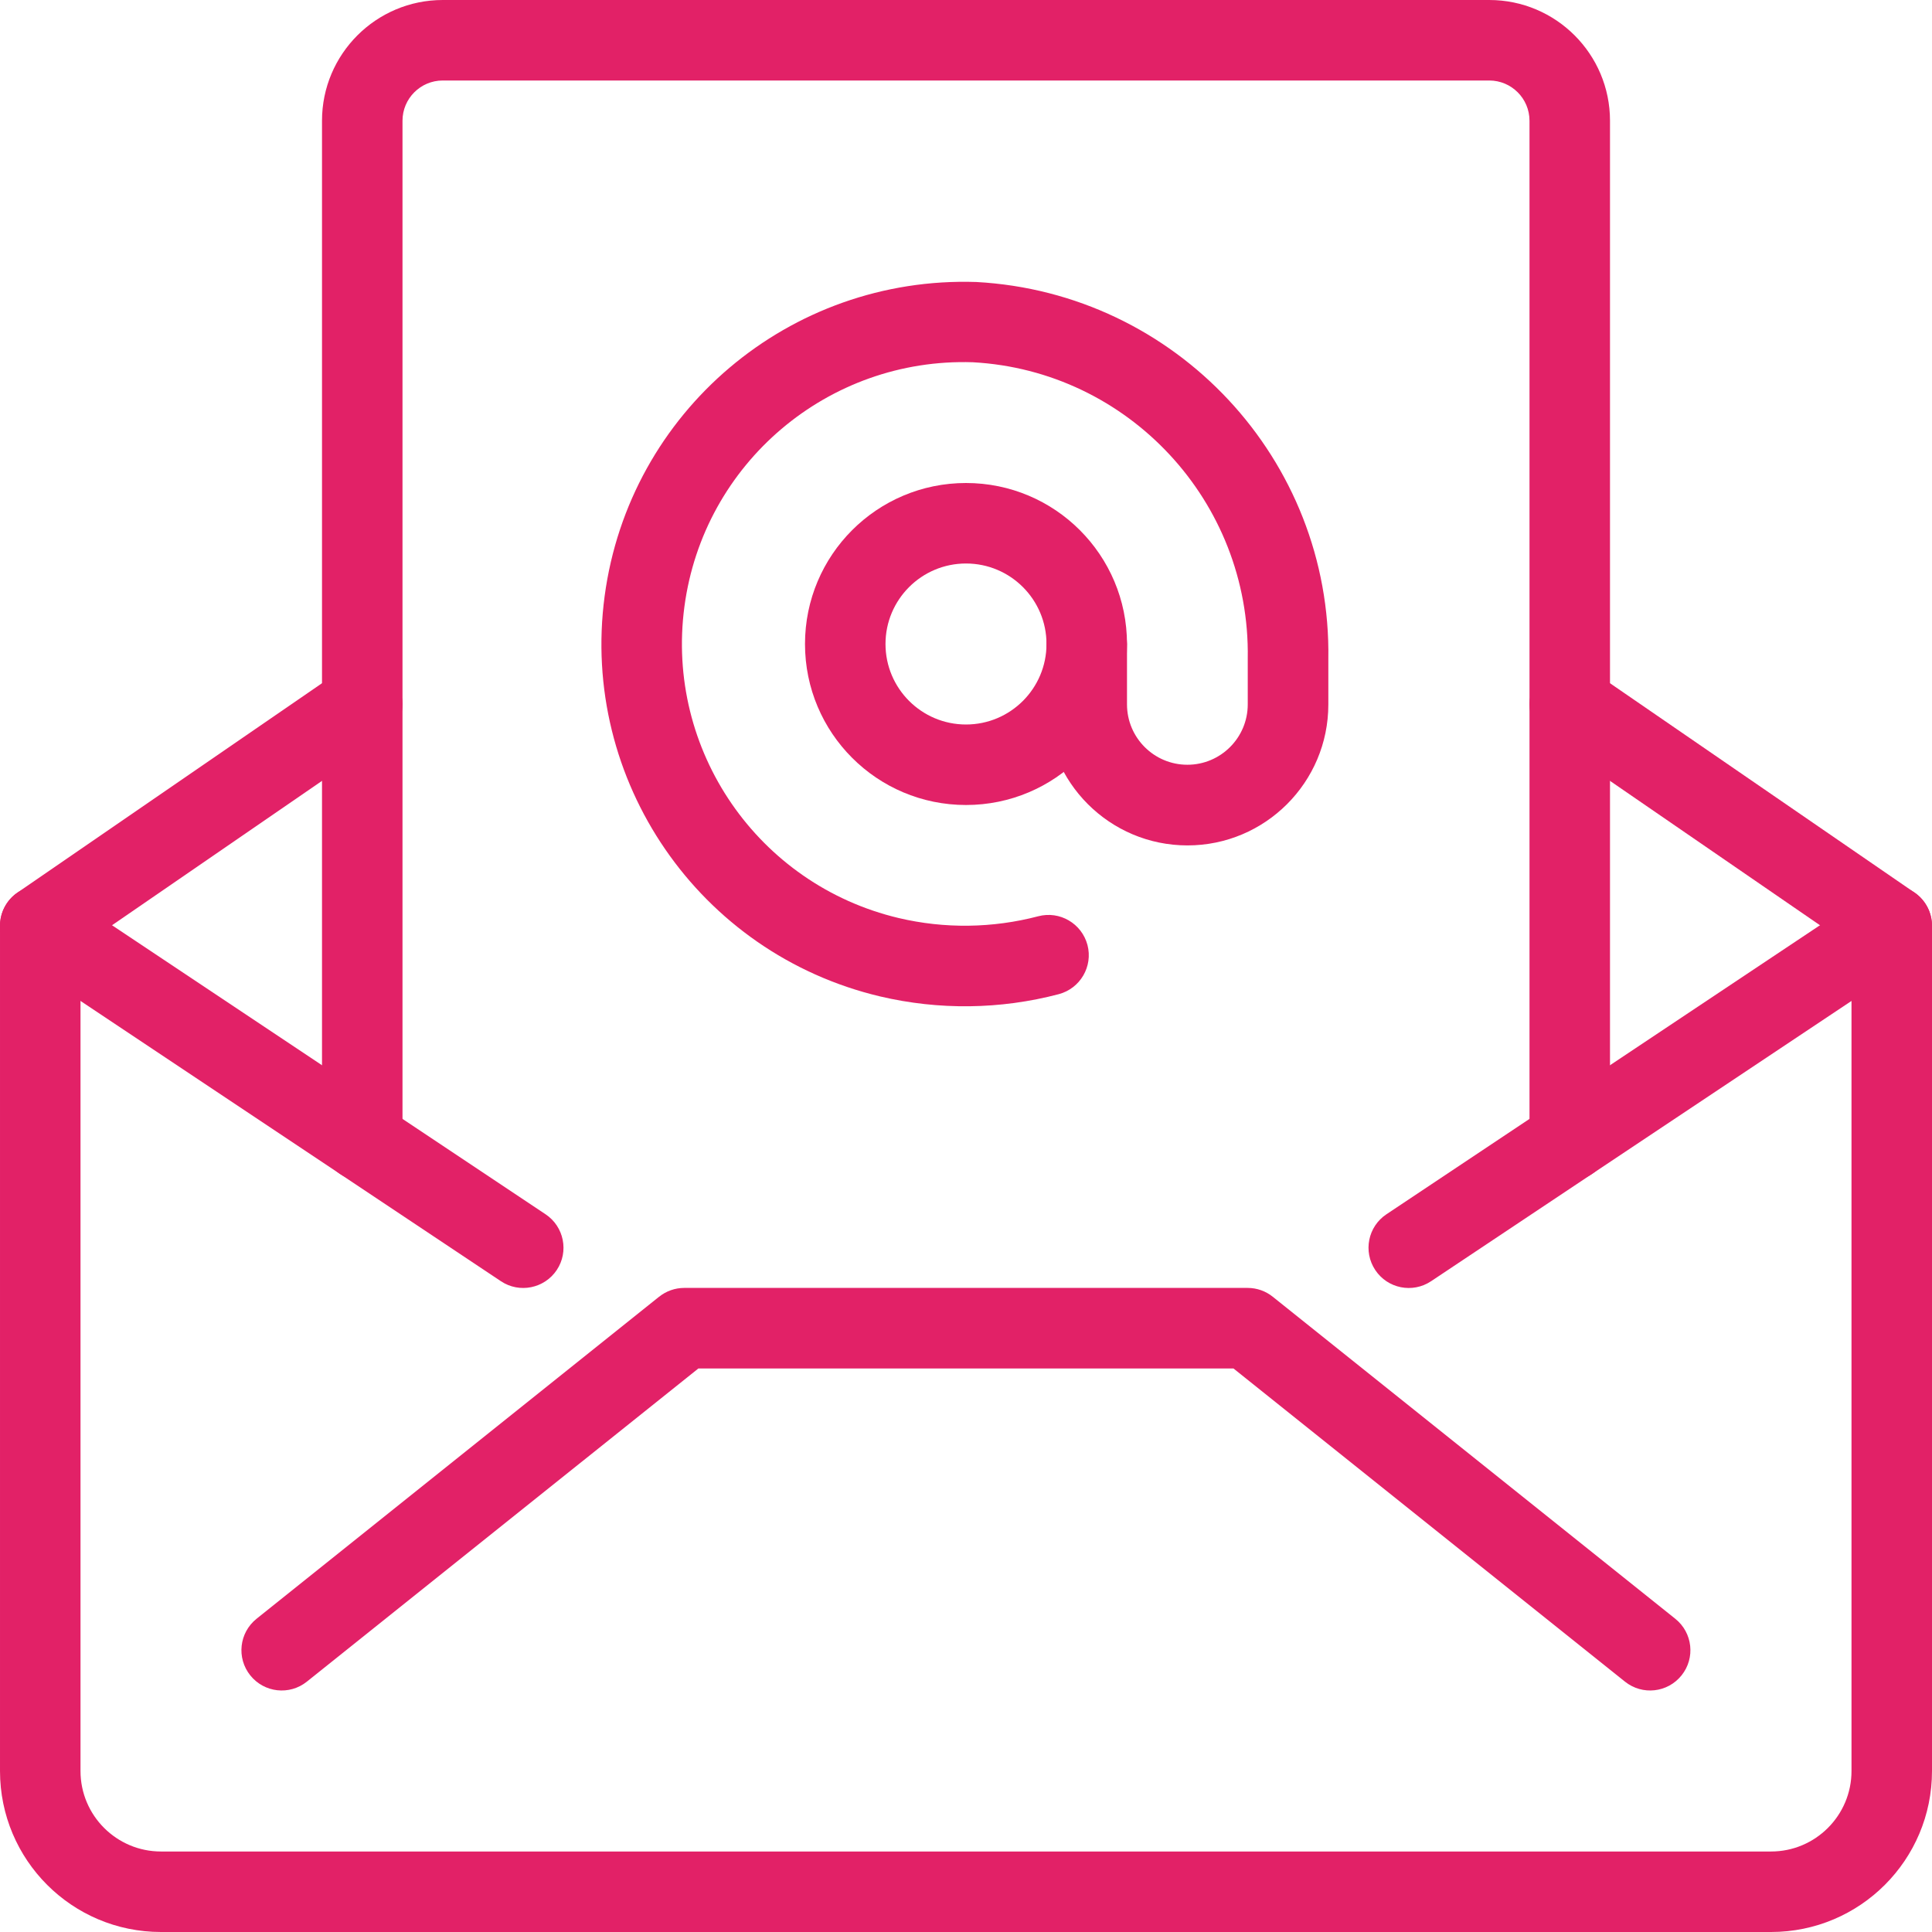 <svg height="24" viewBox="0 0 24 24" width="24" xmlns="http://www.w3.org/2000/svg"><g fill="#e22167"><path d="m23 11.763-3.783-2.601c-.228-.156-.285-.468-.129-.695.156-.228.468-.285.695-.129l4 2.75c.136.093.217.247.217.412v10.5c0 1.105-.895 2-2 2h-20c-1.105 0-2-.895-2-2v-10.5c0-.165.081-.319.217-.412l4-2.75c.228-.156.539-.099.695.129.156.228.099.539-.129.695l-3.783 2.601v10.237c0 .552.448 1 1 1h20c.552 0 1-.448 1-1z"/><path d="m8.675 17-4.863 3.89c-.216.173-.53.138-.703-.078-.173-.216-.138-.53.078-.703l5-4c.089-.071.199-.11.312-.11h7c.114 0 .224.039.312.11l5 4c.216.173.251.487.078.703-.173.216-.487.251-.703.078l-4.863-3.89z"/><path d="m23.223 11.084c.23-.153.54-.091.693.139.153.23.091.54-.139.693l-6 4c-.23.153-.54.091-.693-.139-.153-.23-.091-.54.139-.693z"/><path d="m.223 11.916c-.23-.153-.292-.464-.139-.693s.464-.292.693-.139l6 4c.23.153.292.464.139.693s-.464.292-.693.139z"/><path d="m20 14.167c0 .276-.224.5-.5.5s-.5-.224-.5-.5v-12.667c0-.276-.224-.5-.5-.5h-13c-.276 0-.5.224-.5.5v12.667c0 .276-.224.5-.5.5s-.5-.224-.5-.5v-12.667c0-.828.672-1.5 1.5-1.5h13c.828 0 1.5.672 1.5 1.5z"/><path d="m12 10c-1.105 0-2-.895-2-2s.895-2 2-2 2 .895 2 2-.895 2-2 2zm0-1c.552 0 1-.448 1-1s-.448-1-1-1-1 .448-1 1 .448 1 1 1z"/><path d="m13 8c0-.276.224-.5.5-.5s.5.224.5.5v.75c0 .414.336.75.75.75s.75-.336.75-.75l0-.572c.032-1.948-1.482-3.573-3.416-3.678-1.796-.058-3.345 1.254-3.582 3.036s.913 3.453 2.661 3.868c.572.135 1.167.127 1.735-.022.267-.07.54.09.611.357.07.267-.09.54-.357.611-.726.191-1.488.2-2.219.028-2.249-.533-3.728-2.683-3.422-4.973s2.296-3.978 4.617-3.902c2.482.135 4.414 2.208 4.373 4.685v.564c0 .966-.784 1.75-1.75 1.75s-1.75-.784-1.75-1.75z"/></g></svg>